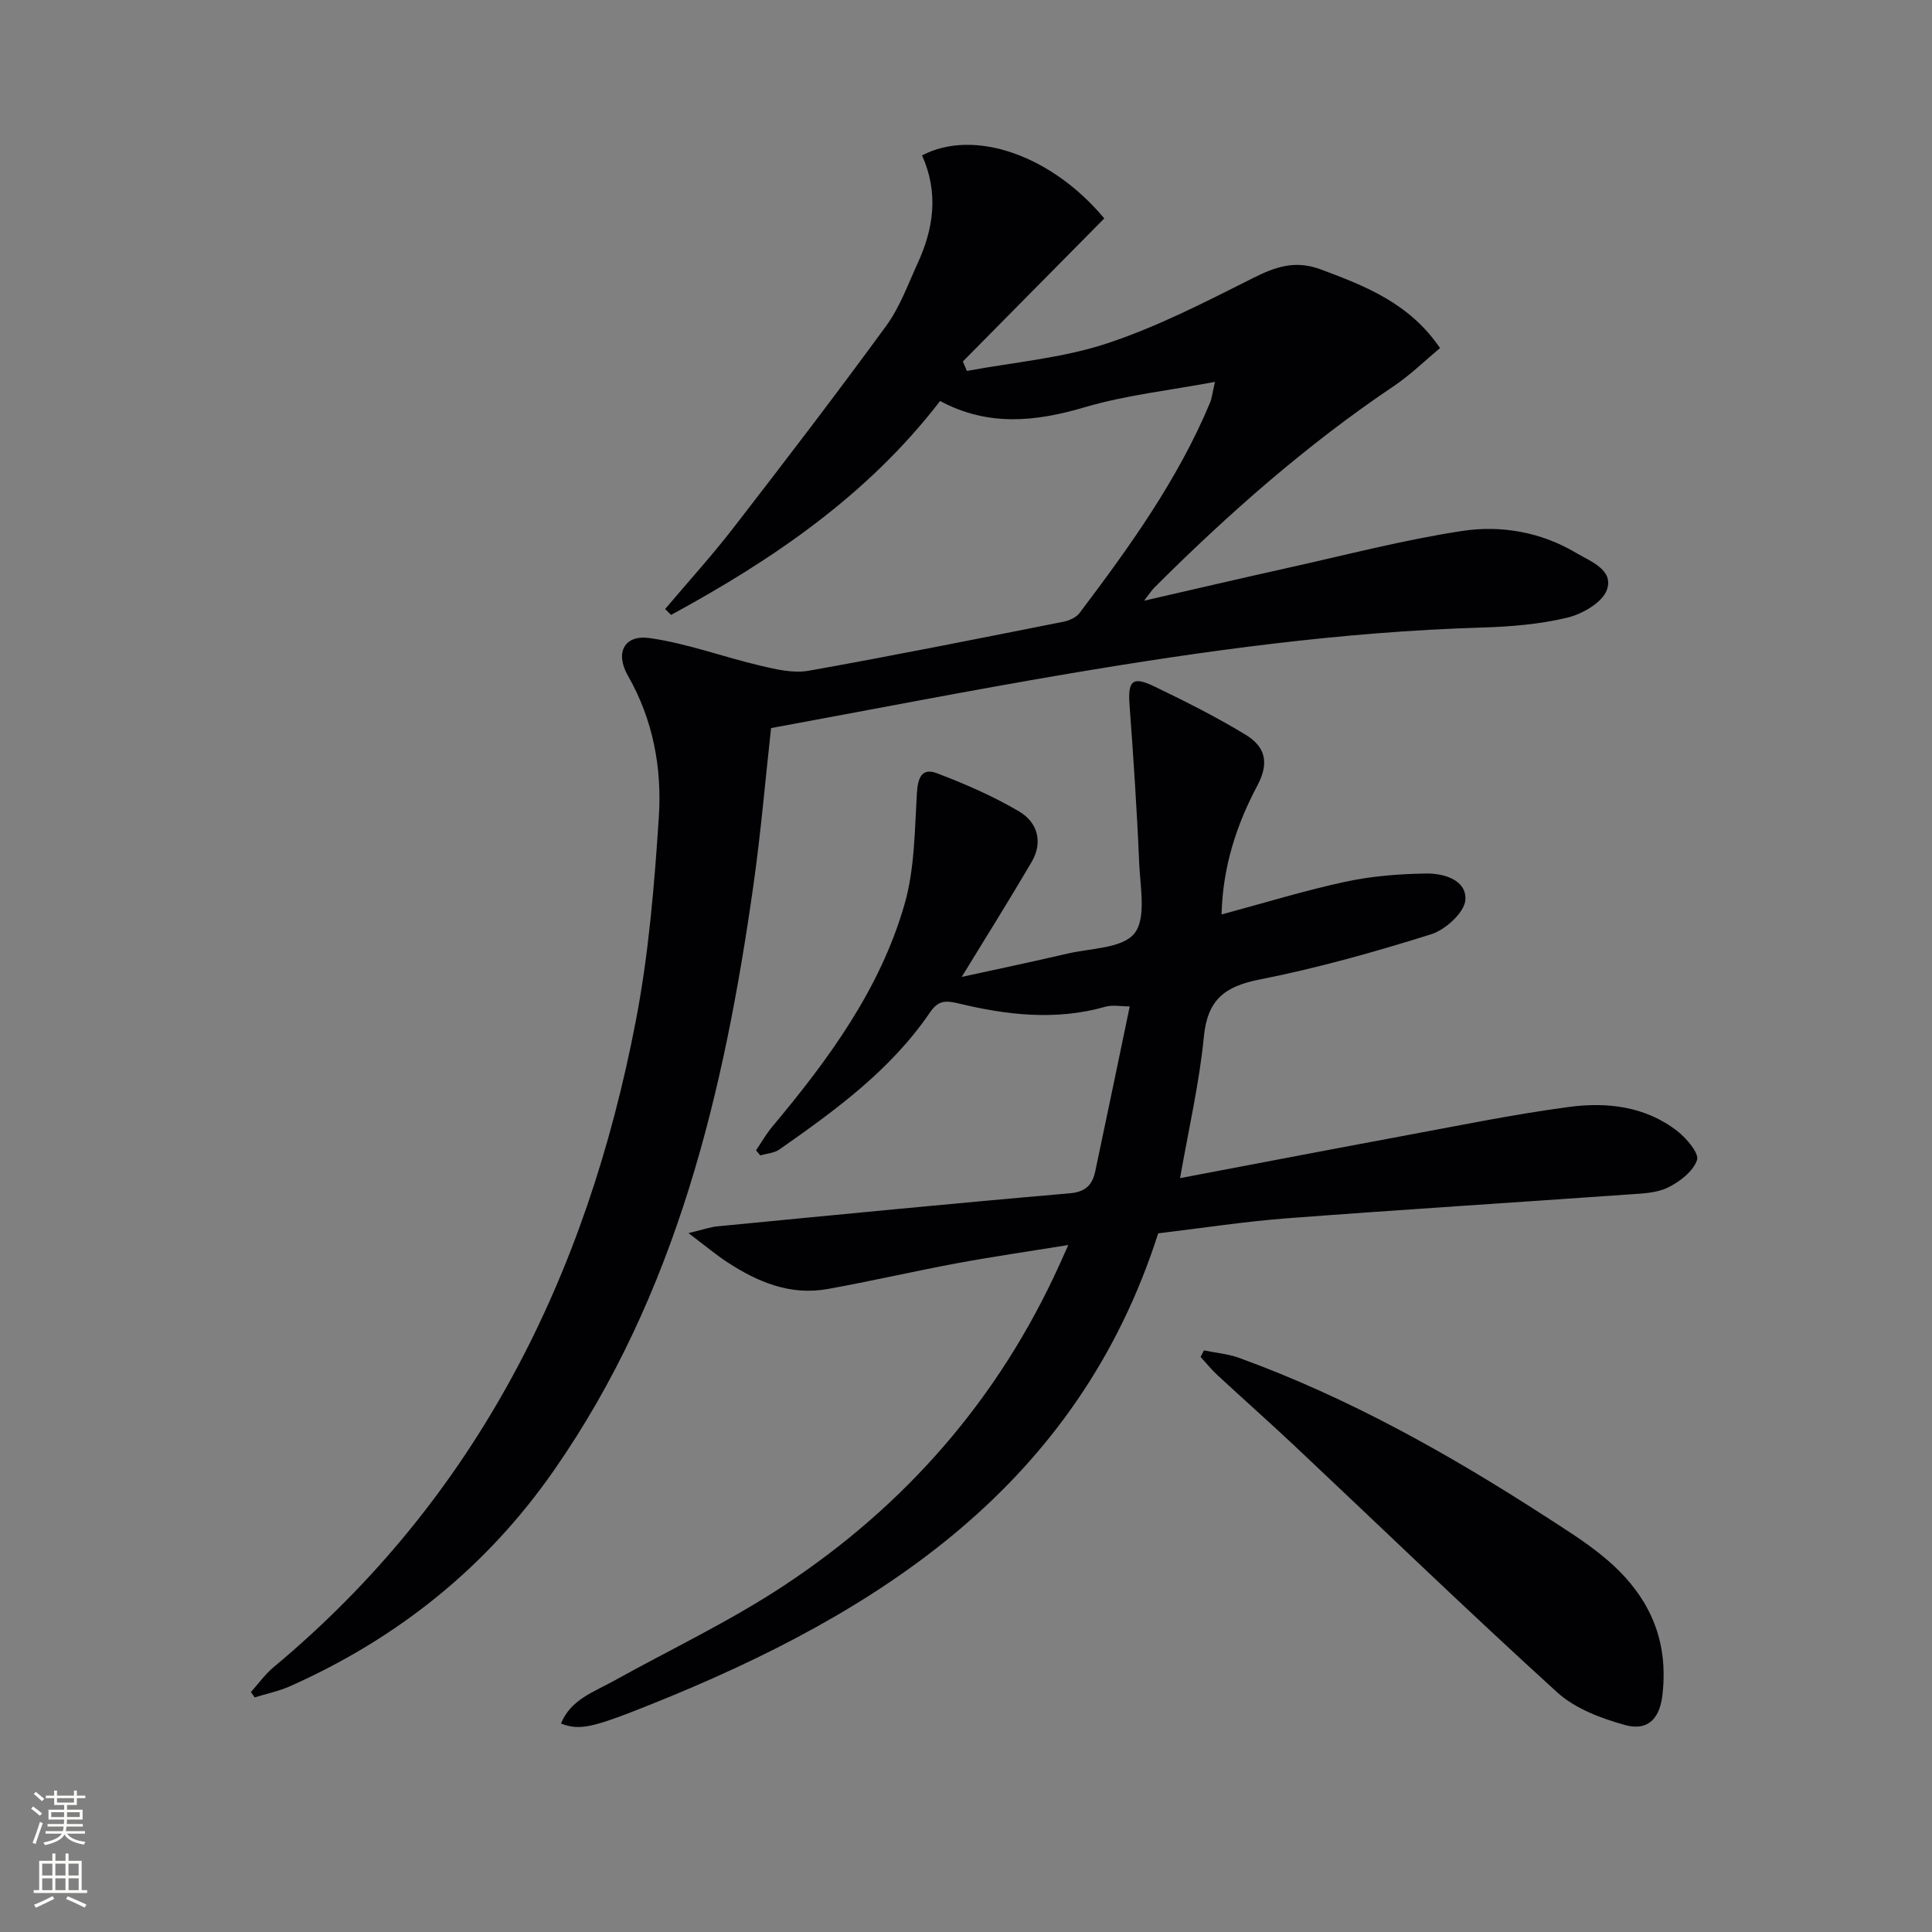 <svg enable-background="new 0 0 400 400" viewBox="0 0 400 400" xmlns="http://www.w3.org/2000/svg"><rect x="0" y="0" width="400" height="400" fill="#808080" stroke="none"/><g fill="#010103"><path d="m190.9 32.17c10.65-5.59 26.69-.18 37.73 13.05-9.68 9.8-19.48 19.71-29.28 29.62.28.65.55 1.31.83 1.96 9.67-1.8 19.66-2.63 28.92-5.67 10.48-3.45 20.45-8.6 30.36-13.58 4.68-2.35 8.74-3.73 14-1.77 9.29 3.47 18.36 7 24.69 16.29-3.22 2.67-6.18 5.58-9.57 7.86-18.05 12.14-34.26 26.43-49.61 41.75-.45.45-.79 1-2.1 2.69 10.8-2.47 20.34-4.71 29.91-6.83 11.96-2.65 23.85-5.77 35.93-7.61 8.07-1.23 16.32.21 23.59 4.53 3.01 1.79 7.85 3.51 6.39 7.66-.93 2.63-5.1 5.02-8.24 5.77-5.75 1.38-11.8 1.86-17.75 2.04-28.82.87-57.29 4.79-85.65 9.58-20.43 3.45-40.78 7.44-61.41 11.23-1.17 10.56-2.09 21.47-3.62 32.3-6.08 43.08-15.93 84.91-41.35 121.41-13.95 20.04-32.31 34.71-54.54 44.63-2.35 1.05-4.93 1.58-7.41 2.35-.26-.37-.51-.74-.77-1.11 1.56-1.74 2.94-3.69 4.72-5.17 42.08-35.07 64.86-81.05 74.99-133.9 2.65-13.81 3.82-27.97 4.74-42.03.67-10.17-1.16-20.16-6.39-29.32-2.72-4.76-.77-8.55 4.52-7.79 7.77 1.11 15.28 3.92 22.97 5.73 3.23.76 6.77 1.59 9.93 1.03 17.63-3.14 35.19-6.67 52.76-10.15 1.2-.24 2.63-.88 3.32-1.8 10.33-13.69 20.35-27.59 27.02-43.56.37-.89.46-1.89 1.02-4.3-9.51 1.79-18.45 2.74-26.94 5.25-10.29 3.04-20.11 4.02-29.97-1.29-15.04 19.55-34.65 32.85-55.7 44.29-.41-.41-.82-.82-1.23-1.22 4.74-5.61 9.69-11.05 14.18-16.86 10.68-13.81 21.3-27.67 31.59-41.77 2.8-3.83 4.48-8.51 6.48-12.89 3.33-7.21 4.43-14.6.94-22.4z"/><path d="m244.32 243.92c15.43-2.92 30.37-5.8 45.33-8.58 11.74-2.17 23.46-4.6 35.28-6.17 7.83-1.04 15.76-.11 22.33 5 1.91 1.49 4.57 4.61 4.09 6.01-.82 2.37-3.61 4.52-6.08 5.71-2.43 1.17-5.47 1.22-8.27 1.42-23.53 1.67-47.08 3.14-70.6 4.93-8.77.67-17.48 2.02-26.61 3.11-16.64 52.01-57.47 78.49-105.13 97.57-12.29 4.92-14.61 5.36-18.52 3.93 2.02-4.97 6.74-6.51 10.83-8.78 11.76-6.53 24-12.32 35.2-19.7 25.29-16.65 44.59-38.76 57.17-66.5.47-1.04.94-2.09 1.84-4.1-8.16 1.32-15.6 2.39-22.99 3.76-8.98 1.67-17.88 3.74-26.86 5.35-7.67 1.38-14.41-1.42-20.69-5.52-2.39-1.56-4.59-3.41-8.1-6.06 3.05-.72 4.51-1.26 6.01-1.4 24.31-2.35 48.61-4.74 72.94-6.84 3.42-.3 4.7-1.86 5.29-4.65 2.37-11.17 4.68-22.36 7.12-34.04-1.87 0-3.56-.36-5.03.06-10.28 2.93-20.47 1.73-30.55-.71-2.7-.65-4.14-.5-5.77 1.88-8.12 11.93-19.59 20.27-31.19 28.39-1.08.75-2.62.83-3.95 1.23-.29-.35-.58-.71-.88-1.06 1.12-1.65 2.12-3.41 3.39-4.93 11.6-13.86 22.28-28.39 27.34-45.96 2.11-7.31 2.11-15.29 2.57-23 .19-3.18.98-5.38 4.14-4.18 5.85 2.21 11.66 4.75 17.04 7.92 3.78 2.22 4.99 6.32 2.59 10.43-4.67 7.97-9.58 15.79-14.49 23.82 6.97-1.53 14.43-3.08 21.86-4.82 4.83-1.13 11.41-1.07 13.9-4.19s1.2-9.54.99-14.49c-.46-10.94-1.19-21.87-2-32.79-.37-5 .58-6.04 5.09-3.87 6.43 3.09 12.82 6.31 18.91 10 3.94 2.39 5.08 5.62 2.47 10.53-4.28 8.04-7.17 16.74-7.42 26.7 8.8-2.37 17.11-4.93 25.58-6.76 5.46-1.18 11.14-1.63 16.74-1.72 3.68-.06 8.46 1.33 8.16 5.48-.19 2.59-4.13 6.17-7.08 7.1-11.7 3.67-23.56 7.01-35.58 9.38-7.22 1.42-10.73 4.22-11.48 11.81-.93 9.55-3.12 18.96-4.93 29.3z"/><path d="m249.27 279.59c2.44.5 4.98.71 7.29 1.55 22.59 8.21 43.38 19.88 63.51 32.9 7.86 5.09 15.79 9.85 20.62 18.28 3.36 5.87 4.27 12.17 3.48 18.75-.59 4.86-3.1 7.36-7.72 6.08-4.96-1.37-10.34-3.4-14.05-6.77-18.32-16.65-36.14-33.87-54.17-50.84-5.32-5.01-10.8-9.86-16.16-14.82-1.26-1.16-2.34-2.52-3.51-3.78.24-.45.47-.9.71-1.35z"/></g><path d="m6.44 374.46.42-.45c.65.47 1.27.95 1.85 1.44l-.45.49c-.65-.56-1.25-1.06-1.82-1.48m.93 7.33-.63-.26c.55-1.36 1.05-2.8 1.53-4.33.19.1.38.19.59.27-.47 1.29-.96 2.73-1.49 4.32m-.38-10.38.44-.42c.43.34 1.01.82 1.74 1.44l-.49.49c-.53-.51-1.09-1.01-1.69-1.51m2.5.35h1.72v-1.04h.59v1.04h3.52v-1.04h.59v1.04h1.75v.53h-1.75v1.42h-2.03v.97h3.22v2.03h-3.24c0 .35-.01.66-.03.93h3.32v.53h-3.37c-.03.27-.08.58-.15.94h3.96v.53h-3.71c.67.92 1.93 1.48 3.79 1.68-.13.24-.23.44-.29.59-2.13-.38-3.48-1.08-4.04-2.12-.43.97-1.77 1.72-4.03 2.23-.09-.19-.2-.37-.33-.55 2.1-.42 3.37-1.03 3.81-1.83h-3.36v-.53h3.58c.08-.29.13-.61.16-.94h-3.33v-.53h3.39c.02-.27.04-.58.04-.93h-3.23v-2.03h3.25v-.97h-2.07v-1.42h-1.73zm1.12 3.44v1h2.65c.01-.3.02-.44.01-.4v-.25-.35zm1.19-2h3.52v-.91h-3.52zm4.71 2h-2.63v.59c0 .15-.01.28-.01.4h2.64z" fill="#fbfcfa"/><path d="m13.56 383.74h.63v1.52h2.72v6.07h1.13v.6h-11.06v-.6h1.13v-6.07h2.73v-1.52h.63v1.52h2.1v-1.52zm-2.69 8.83.38.56c-1.24.63-2.53 1.25-3.85 1.85-.1-.21-.21-.42-.34-.63 1.37-.55 2.63-1.15 3.81-1.78m-2.13-4.27h2.1v-2.45h-2.1zm0 3.04h2.1v-2.46h-2.1zm2.72-3.04h2.1v-2.45h-2.1zm0 3.04h2.1v-2.46h-2.1zm6.07 3.6c-1.41-.71-2.7-1.3-3.86-1.78l.35-.56c1.45.62 2.75 1.19 3.88 1.72zm-1.25-9.09h-2.1v2.45h2.1zm-2.09 5.49h2.1v-2.46h-2.1z" fill="#fbfcfa"/></svg>